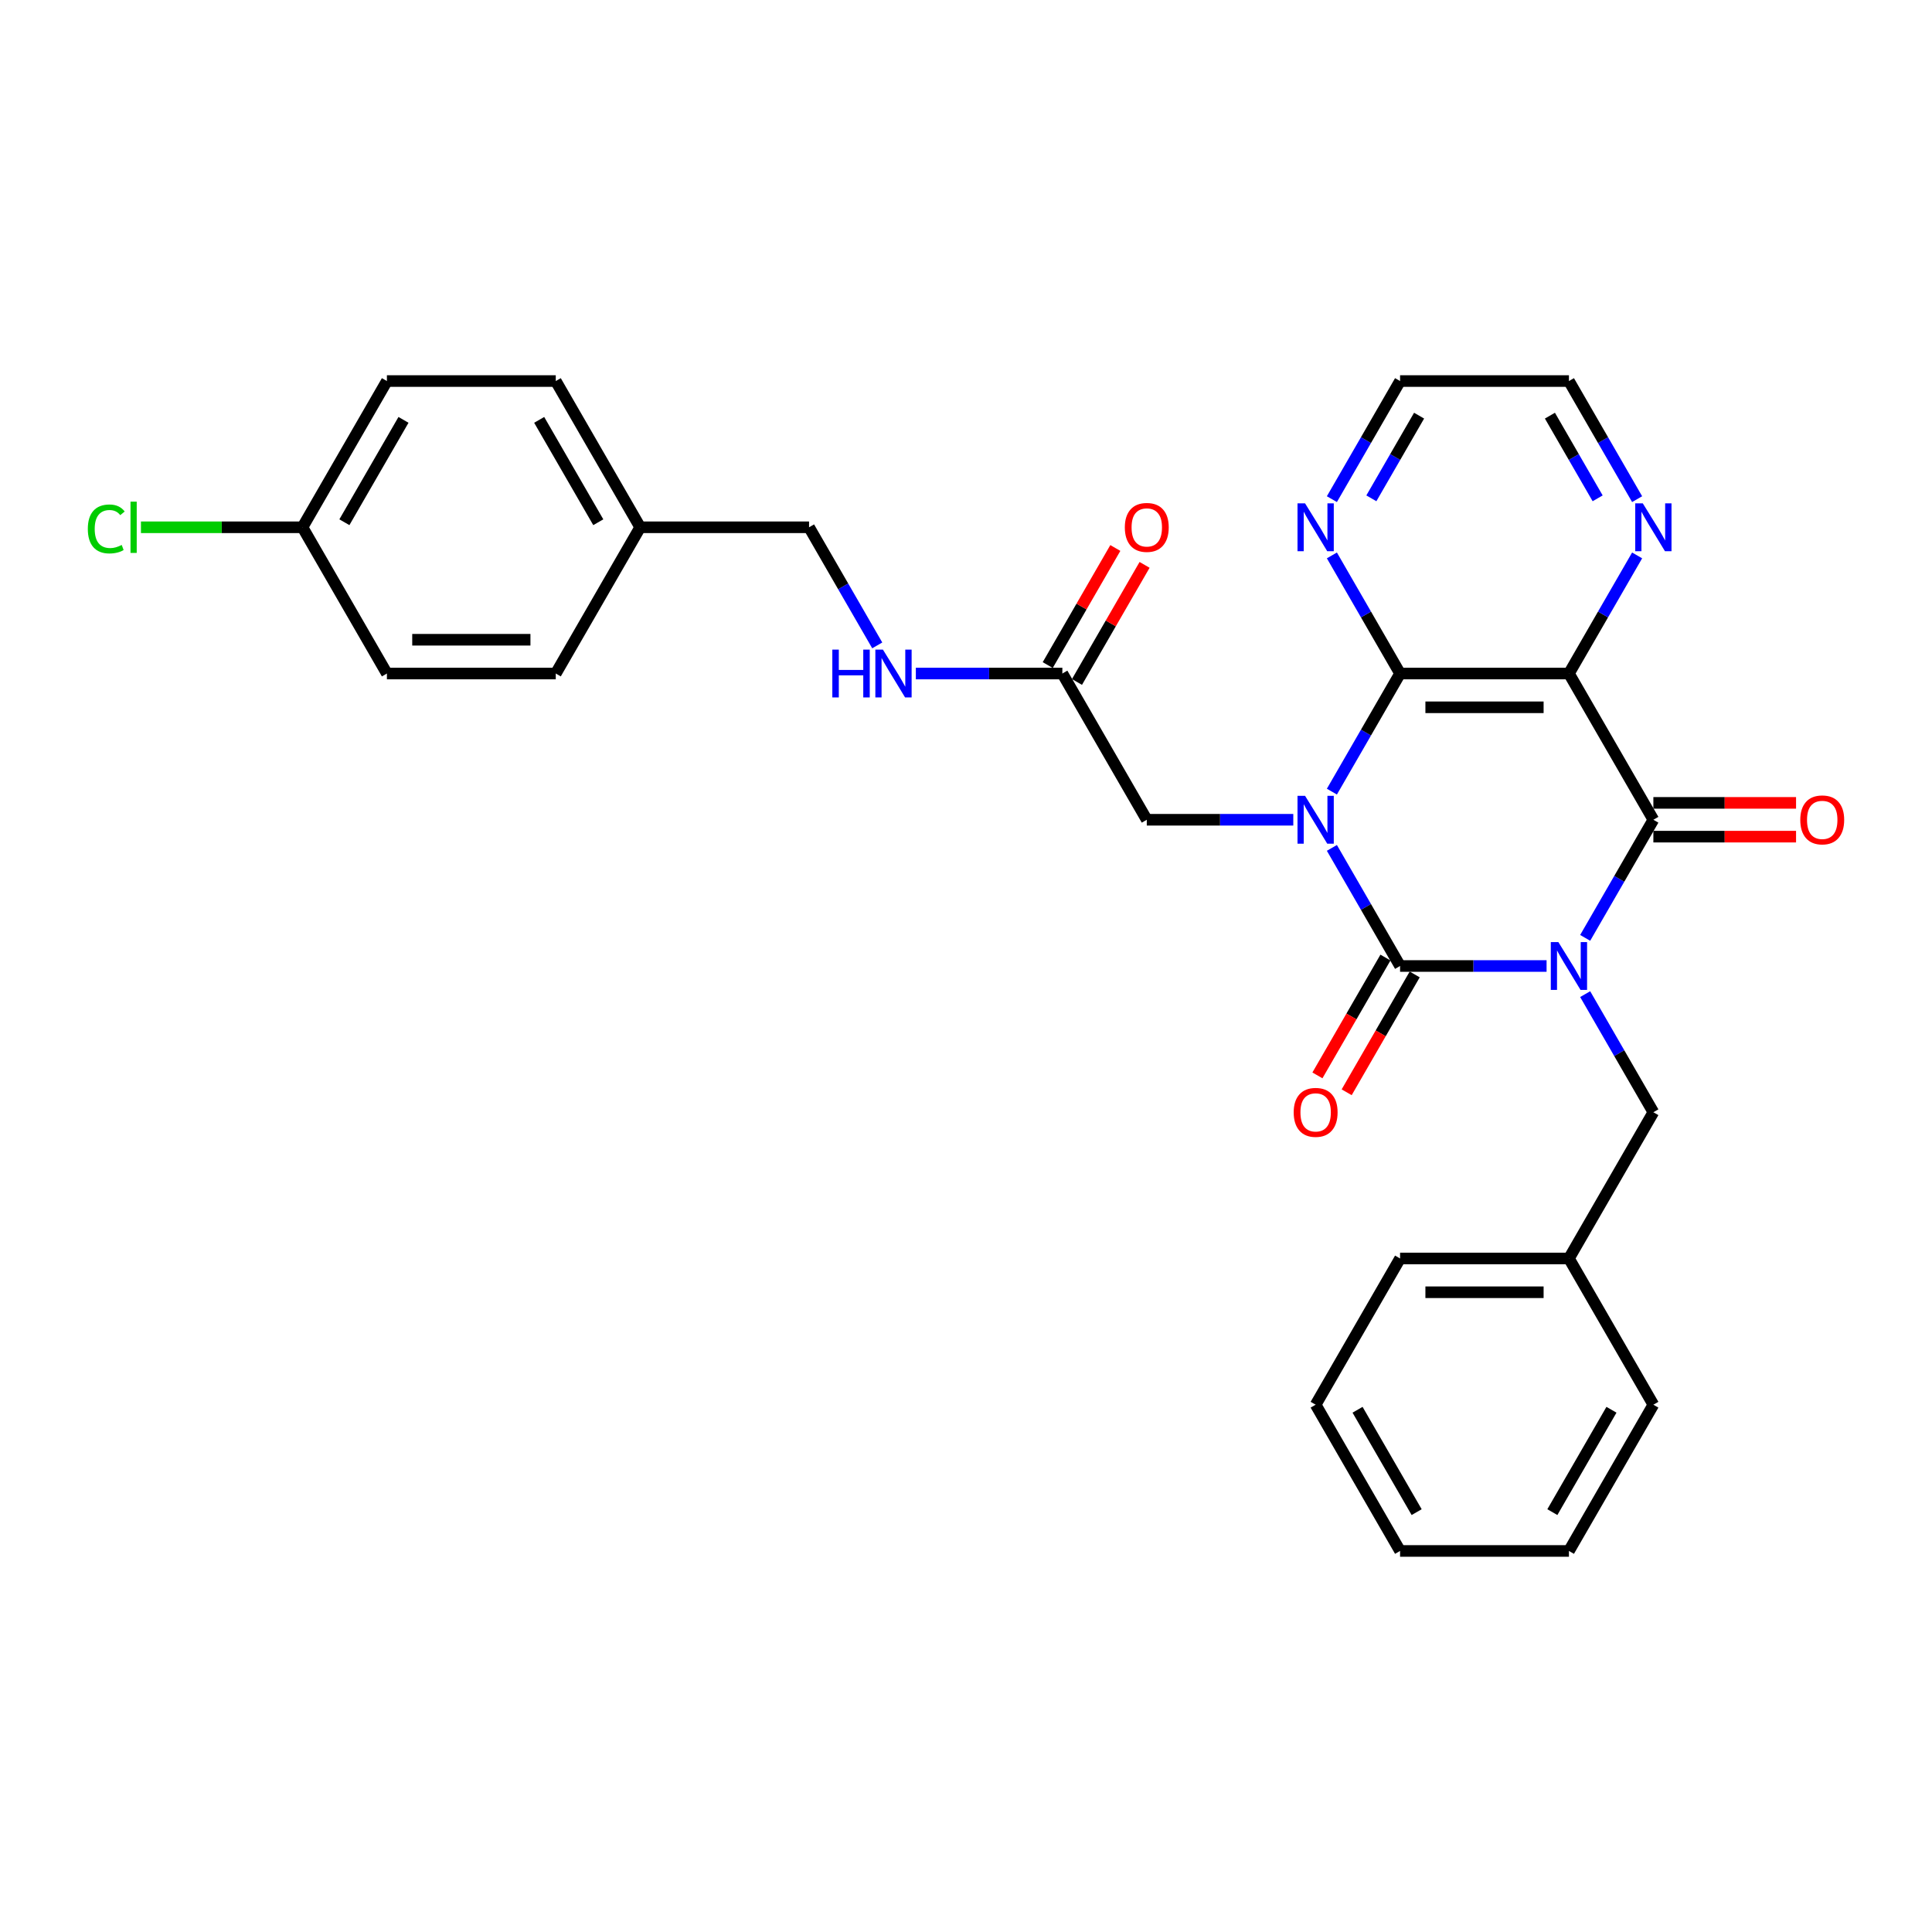 <?xml version='1.0' encoding='iso-8859-1'?>
<svg version='1.1' baseProfile='full'
              xmlns='http://www.w3.org/2000/svg'
                      xmlns:rdkit='http://www.rdkit.org/xml'
                      xmlns:xlink='http://www.w3.org/1999/xlink'
                  xml:space='preserve'
width='1000px' height='1000px' viewBox='0 0 1000 1000'>
<!-- END OF HEADER -->
<rect style='opacity:1.0;fill:#FFFFFF;stroke:none' width='1000' height='1000' x='0' y='0'> </rect>
<path class='bond-1' d='M 800.507,500 L 762.592,500' style='fill:none;fill-rule:evenodd;stroke:#0000FF;stroke-width:6px;stroke-linecap:butt;stroke-linejoin:miter;stroke-opacity:1' />
<path class='bond-1' d='M 762.592,500 L 724.677,500' style='fill:none;fill-rule:evenodd;stroke:#000000;stroke-width:6px;stroke-linecap:butt;stroke-linejoin:miter;stroke-opacity:1' />
<path class='bond-2' d='M 820.486,485.439 L 838.133,454.873' style='fill:none;fill-rule:evenodd;stroke:#0000FF;stroke-width:6px;stroke-linecap:butt;stroke-linejoin:miter;stroke-opacity:1' />
<path class='bond-2' d='M 838.133,454.873 L 855.781,424.307' style='fill:none;fill-rule:evenodd;stroke:#000000;stroke-width:6px;stroke-linecap:butt;stroke-linejoin:miter;stroke-opacity:1' />
<path class='bond-6' d='M 820.486,514.561 L 838.133,545.127' style='fill:none;fill-rule:evenodd;stroke:#0000FF;stroke-width:6px;stroke-linecap:butt;stroke-linejoin:miter;stroke-opacity:1' />
<path class='bond-6' d='M 838.133,545.127 L 855.781,575.693' style='fill:none;fill-rule:evenodd;stroke:#000000;stroke-width:6px;stroke-linecap:butt;stroke-linejoin:miter;stroke-opacity:1' />
<path class='bond-0' d='M 689.383,438.868 L 707.03,469.434' style='fill:none;fill-rule:evenodd;stroke:#0000FF;stroke-width:6px;stroke-linecap:butt;stroke-linejoin:miter;stroke-opacity:1' />
<path class='bond-0' d='M 707.03,469.434 L 724.677,500' style='fill:none;fill-rule:evenodd;stroke:#000000;stroke-width:6px;stroke-linecap:butt;stroke-linejoin:miter;stroke-opacity:1' />
<path class='bond-5' d='M 669.404,424.307 L 631.488,424.307' style='fill:none;fill-rule:evenodd;stroke:#0000FF;stroke-width:6px;stroke-linecap:butt;stroke-linejoin:miter;stroke-opacity:1' />
<path class='bond-5' d='M 631.488,424.307 L 593.573,424.307' style='fill:none;fill-rule:evenodd;stroke:#000000;stroke-width:6px;stroke-linecap:butt;stroke-linejoin:miter;stroke-opacity:1' />
<path class='bond-30' d='M 689.383,409.746 L 707.03,379.18' style='fill:none;fill-rule:evenodd;stroke:#0000FF;stroke-width:6px;stroke-linecap:butt;stroke-linejoin:miter;stroke-opacity:1' />
<path class='bond-30' d='M 707.03,379.18 L 724.677,348.614' style='fill:none;fill-rule:evenodd;stroke:#000000;stroke-width:6px;stroke-linecap:butt;stroke-linejoin:miter;stroke-opacity:1' />
<path class='bond-10' d='M 717.108,495.63 L 699.501,526.126' style='fill:none;fill-rule:evenodd;stroke:#000000;stroke-width:6px;stroke-linecap:butt;stroke-linejoin:miter;stroke-opacity:1' />
<path class='bond-10' d='M 699.501,526.126 L 681.894,556.622' style='fill:none;fill-rule:evenodd;stroke:#FF0000;stroke-width:6px;stroke-linecap:butt;stroke-linejoin:miter;stroke-opacity:1' />
<path class='bond-10' d='M 732.246,504.37 L 714.639,534.866' style='fill:none;fill-rule:evenodd;stroke:#000000;stroke-width:6px;stroke-linecap:butt;stroke-linejoin:miter;stroke-opacity:1' />
<path class='bond-10' d='M 714.639,534.866 L 697.033,565.362' style='fill:none;fill-rule:evenodd;stroke:#FF0000;stroke-width:6px;stroke-linecap:butt;stroke-linejoin:miter;stroke-opacity:1' />
<path class='bond-4' d='M 855.781,424.307 L 812.079,348.614' style='fill:none;fill-rule:evenodd;stroke:#000000;stroke-width:6px;stroke-linecap:butt;stroke-linejoin:miter;stroke-opacity:1' />
<path class='bond-11' d='M 855.781,433.047 L 892.708,433.047' style='fill:none;fill-rule:evenodd;stroke:#000000;stroke-width:6px;stroke-linecap:butt;stroke-linejoin:miter;stroke-opacity:1' />
<path class='bond-11' d='M 892.708,433.047 L 929.636,433.047' style='fill:none;fill-rule:evenodd;stroke:#FF0000;stroke-width:6px;stroke-linecap:butt;stroke-linejoin:miter;stroke-opacity:1' />
<path class='bond-11' d='M 855.781,415.567 L 892.708,415.567' style='fill:none;fill-rule:evenodd;stroke:#000000;stroke-width:6px;stroke-linecap:butt;stroke-linejoin:miter;stroke-opacity:1' />
<path class='bond-11' d='M 892.708,415.567 L 929.636,415.567' style='fill:none;fill-rule:evenodd;stroke:#FF0000;stroke-width:6px;stroke-linecap:butt;stroke-linejoin:miter;stroke-opacity:1' />
<path class='bond-3' d='M 724.677,348.614 L 812.079,348.614' style='fill:none;fill-rule:evenodd;stroke:#000000;stroke-width:6px;stroke-linecap:butt;stroke-linejoin:miter;stroke-opacity:1' />
<path class='bond-3' d='M 737.787,366.095 L 798.969,366.095' style='fill:none;fill-rule:evenodd;stroke:#000000;stroke-width:6px;stroke-linecap:butt;stroke-linejoin:miter;stroke-opacity:1' />
<path class='bond-8' d='M 724.677,348.614 L 707.03,318.049' style='fill:none;fill-rule:evenodd;stroke:#000000;stroke-width:6px;stroke-linecap:butt;stroke-linejoin:miter;stroke-opacity:1' />
<path class='bond-8' d='M 707.03,318.049 L 689.383,287.483' style='fill:none;fill-rule:evenodd;stroke:#0000FF;stroke-width:6px;stroke-linecap:butt;stroke-linejoin:miter;stroke-opacity:1' />
<path class='bond-7' d='M 812.079,348.614 L 829.727,318.049' style='fill:none;fill-rule:evenodd;stroke:#000000;stroke-width:6px;stroke-linecap:butt;stroke-linejoin:miter;stroke-opacity:1' />
<path class='bond-7' d='M 829.727,318.049 L 847.374,287.483' style='fill:none;fill-rule:evenodd;stroke:#0000FF;stroke-width:6px;stroke-linecap:butt;stroke-linejoin:miter;stroke-opacity:1' />
<path class='bond-9' d='M 593.573,424.307 L 549.872,348.614' style='fill:none;fill-rule:evenodd;stroke:#000000;stroke-width:6px;stroke-linecap:butt;stroke-linejoin:miter;stroke-opacity:1' />
<path class='bond-17' d='M 855.781,575.693 L 812.079,651.386' style='fill:none;fill-rule:evenodd;stroke:#000000;stroke-width:6px;stroke-linecap:butt;stroke-linejoin:miter;stroke-opacity:1' />
<path class='bond-23' d='M 847.374,258.36 L 829.727,227.795' style='fill:none;fill-rule:evenodd;stroke:#0000FF;stroke-width:6px;stroke-linecap:butt;stroke-linejoin:miter;stroke-opacity:1' />
<path class='bond-23' d='M 829.727,227.795 L 812.079,197.229' style='fill:none;fill-rule:evenodd;stroke:#000000;stroke-width:6px;stroke-linecap:butt;stroke-linejoin:miter;stroke-opacity:1' />
<path class='bond-23' d='M 826.941,257.931 L 814.588,236.535' style='fill:none;fill-rule:evenodd;stroke:#0000FF;stroke-width:6px;stroke-linecap:butt;stroke-linejoin:miter;stroke-opacity:1' />
<path class='bond-23' d='M 814.588,236.535 L 802.235,215.139' style='fill:none;fill-rule:evenodd;stroke:#000000;stroke-width:6px;stroke-linecap:butt;stroke-linejoin:miter;stroke-opacity:1' />
<path class='bond-32' d='M 689.383,258.36 L 707.03,227.795' style='fill:none;fill-rule:evenodd;stroke:#0000FF;stroke-width:6px;stroke-linecap:butt;stroke-linejoin:miter;stroke-opacity:1' />
<path class='bond-32' d='M 707.03,227.795 L 724.677,197.229' style='fill:none;fill-rule:evenodd;stroke:#000000;stroke-width:6px;stroke-linecap:butt;stroke-linejoin:miter;stroke-opacity:1' />
<path class='bond-32' d='M 709.815,257.931 L 722.168,236.535' style='fill:none;fill-rule:evenodd;stroke:#0000FF;stroke-width:6px;stroke-linecap:butt;stroke-linejoin:miter;stroke-opacity:1' />
<path class='bond-32' d='M 722.168,236.535 L 734.521,215.139' style='fill:none;fill-rule:evenodd;stroke:#000000;stroke-width:6px;stroke-linecap:butt;stroke-linejoin:miter;stroke-opacity:1' />
<path class='bond-12' d='M 549.872,348.614 L 511.957,348.614' style='fill:none;fill-rule:evenodd;stroke:#000000;stroke-width:6px;stroke-linecap:butt;stroke-linejoin:miter;stroke-opacity:1' />
<path class='bond-12' d='M 511.957,348.614 L 474.041,348.614' style='fill:none;fill-rule:evenodd;stroke:#0000FF;stroke-width:6px;stroke-linecap:butt;stroke-linejoin:miter;stroke-opacity:1' />
<path class='bond-13' d='M 557.441,352.985 L 574.937,322.681' style='fill:none;fill-rule:evenodd;stroke:#000000;stroke-width:6px;stroke-linecap:butt;stroke-linejoin:miter;stroke-opacity:1' />
<path class='bond-13' d='M 574.937,322.681 L 592.433,292.377' style='fill:none;fill-rule:evenodd;stroke:#FF0000;stroke-width:6px;stroke-linecap:butt;stroke-linejoin:miter;stroke-opacity:1' />
<path class='bond-13' d='M 542.303,344.244 L 559.798,313.941' style='fill:none;fill-rule:evenodd;stroke:#000000;stroke-width:6px;stroke-linecap:butt;stroke-linejoin:miter;stroke-opacity:1' />
<path class='bond-13' d='M 559.798,313.941 L 577.294,283.637' style='fill:none;fill-rule:evenodd;stroke:#FF0000;stroke-width:6px;stroke-linecap:butt;stroke-linejoin:miter;stroke-opacity:1' />
<path class='bond-14' d='M 454.062,334.053 L 436.415,303.487' style='fill:none;fill-rule:evenodd;stroke:#0000FF;stroke-width:6px;stroke-linecap:butt;stroke-linejoin:miter;stroke-opacity:1' />
<path class='bond-14' d='M 436.415,303.487 L 418.768,272.922' style='fill:none;fill-rule:evenodd;stroke:#000000;stroke-width:6px;stroke-linecap:butt;stroke-linejoin:miter;stroke-opacity:1' />
<path class='bond-16' d='M 418.768,272.922 L 331.366,272.922' style='fill:none;fill-rule:evenodd;stroke:#000000;stroke-width:6px;stroke-linecap:butt;stroke-linejoin:miter;stroke-opacity:1' />
<path class='bond-15' d='M 156.561,272.922 L 200.262,197.229' style='fill:none;fill-rule:evenodd;stroke:#000000;stroke-width:6px;stroke-linecap:butt;stroke-linejoin:miter;stroke-opacity:1' />
<path class='bond-15' d='M 178.254,270.308 L 208.845,217.323' style='fill:none;fill-rule:evenodd;stroke:#000000;stroke-width:6px;stroke-linecap:butt;stroke-linejoin:miter;stroke-opacity:1' />
<path class='bond-18' d='M 156.561,272.922 L 114.756,272.922' style='fill:none;fill-rule:evenodd;stroke:#000000;stroke-width:6px;stroke-linecap:butt;stroke-linejoin:miter;stroke-opacity:1' />
<path class='bond-18' d='M 114.756,272.922 L 72.951,272.922' style='fill:none;fill-rule:evenodd;stroke:#00CC00;stroke-width:6px;stroke-linecap:butt;stroke-linejoin:miter;stroke-opacity:1' />
<path class='bond-33' d='M 156.561,272.922 L 200.262,348.614' style='fill:none;fill-rule:evenodd;stroke:#000000;stroke-width:6px;stroke-linecap:butt;stroke-linejoin:miter;stroke-opacity:1' />
<path class='bond-21' d='M 331.366,272.922 L 287.664,348.614' style='fill:none;fill-rule:evenodd;stroke:#000000;stroke-width:6px;stroke-linecap:butt;stroke-linejoin:miter;stroke-opacity:1' />
<path class='bond-22' d='M 331.366,272.922 L 287.664,197.229' style='fill:none;fill-rule:evenodd;stroke:#000000;stroke-width:6px;stroke-linecap:butt;stroke-linejoin:miter;stroke-opacity:1' />
<path class='bond-22' d='M 309.672,270.308 L 279.081,217.323' style='fill:none;fill-rule:evenodd;stroke:#000000;stroke-width:6px;stroke-linecap:butt;stroke-linejoin:miter;stroke-opacity:1' />
<path class='bond-25' d='M 812.079,651.386 L 724.677,651.386' style='fill:none;fill-rule:evenodd;stroke:#000000;stroke-width:6px;stroke-linecap:butt;stroke-linejoin:miter;stroke-opacity:1' />
<path class='bond-25' d='M 798.969,668.866 L 737.787,668.866' style='fill:none;fill-rule:evenodd;stroke:#000000;stroke-width:6px;stroke-linecap:butt;stroke-linejoin:miter;stroke-opacity:1' />
<path class='bond-26' d='M 812.079,651.386 L 855.781,727.078' style='fill:none;fill-rule:evenodd;stroke:#000000;stroke-width:6px;stroke-linecap:butt;stroke-linejoin:miter;stroke-opacity:1' />
<path class='bond-19' d='M 200.262,348.614 L 287.664,348.614' style='fill:none;fill-rule:evenodd;stroke:#000000;stroke-width:6px;stroke-linecap:butt;stroke-linejoin:miter;stroke-opacity:1' />
<path class='bond-19' d='M 213.372,331.134 L 274.554,331.134' style='fill:none;fill-rule:evenodd;stroke:#000000;stroke-width:6px;stroke-linecap:butt;stroke-linejoin:miter;stroke-opacity:1' />
<path class='bond-20' d='M 200.262,197.229 L 287.664,197.229' style='fill:none;fill-rule:evenodd;stroke:#000000;stroke-width:6px;stroke-linecap:butt;stroke-linejoin:miter;stroke-opacity:1' />
<path class='bond-24' d='M 812.079,197.229 L 724.677,197.229' style='fill:none;fill-rule:evenodd;stroke:#000000;stroke-width:6px;stroke-linecap:butt;stroke-linejoin:miter;stroke-opacity:1' />
<path class='bond-27' d='M 724.677,651.386 L 680.976,727.078' style='fill:none;fill-rule:evenodd;stroke:#000000;stroke-width:6px;stroke-linecap:butt;stroke-linejoin:miter;stroke-opacity:1' />
<path class='bond-28' d='M 855.781,727.078 L 812.079,802.771' style='fill:none;fill-rule:evenodd;stroke:#000000;stroke-width:6px;stroke-linecap:butt;stroke-linejoin:miter;stroke-opacity:1' />
<path class='bond-28' d='M 834.087,729.692 L 803.496,782.677' style='fill:none;fill-rule:evenodd;stroke:#000000;stroke-width:6px;stroke-linecap:butt;stroke-linejoin:miter;stroke-opacity:1' />
<path class='bond-31' d='M 680.976,727.078 L 724.677,802.771' style='fill:none;fill-rule:evenodd;stroke:#000000;stroke-width:6px;stroke-linecap:butt;stroke-linejoin:miter;stroke-opacity:1' />
<path class='bond-31' d='M 702.669,729.692 L 733.26,782.677' style='fill:none;fill-rule:evenodd;stroke:#000000;stroke-width:6px;stroke-linecap:butt;stroke-linejoin:miter;stroke-opacity:1' />
<path class='bond-29' d='M 812.079,802.771 L 724.677,802.771' style='fill:none;fill-rule:evenodd;stroke:#000000;stroke-width:6px;stroke-linecap:butt;stroke-linejoin:miter;stroke-opacity:1' />
<path  class='atom-0' d='M 806.608 487.624
L 814.719 500.734
Q 815.523 502.028, 816.817 504.37
Q 818.11 506.713, 818.18 506.852
L 818.18 487.624
L 821.466 487.624
L 821.466 512.376
L 818.075 512.376
L 809.37 498.042
Q 808.356 496.364, 807.272 494.441
Q 806.223 492.518, 805.909 491.924
L 805.909 512.376
L 802.692 512.376
L 802.692 487.624
L 806.608 487.624
' fill='#0000FF'/>
<path  class='atom-1' d='M 675.504 411.931
L 683.615 425.041
Q 684.419 426.335, 685.713 428.677
Q 687.006 431.02, 687.076 431.16
L 687.076 411.931
L 690.363 411.931
L 690.363 436.683
L 686.971 436.683
L 678.266 422.349
Q 677.252 420.671, 676.168 418.748
Q 675.12 416.826, 674.805 416.231
L 674.805 436.683
L 671.589 436.683
L 671.589 411.931
L 675.504 411.931
' fill='#0000FF'/>
<path  class='atom-8' d='M 850.309 260.545
L 858.42 273.656
Q 859.224 274.949, 860.518 277.292
Q 861.811 279.634, 861.881 279.774
L 861.881 260.545
L 865.168 260.545
L 865.168 285.298
L 861.776 285.298
L 853.071 270.964
Q 852.057 269.286, 850.973 267.363
Q 849.925 265.44, 849.61 264.846
L 849.61 285.298
L 846.394 285.298
L 846.394 260.545
L 850.309 260.545
' fill='#0000FF'/>
<path  class='atom-9' d='M 675.504 260.545
L 683.615 273.656
Q 684.419 274.949, 685.713 277.292
Q 687.006 279.634, 687.076 279.774
L 687.076 260.545
L 690.363 260.545
L 690.363 285.298
L 686.971 285.298
L 678.266 270.964
Q 677.252 269.286, 676.168 267.363
Q 675.12 265.44, 674.805 264.846
L 674.805 285.298
L 671.589 285.298
L 671.589 260.545
L 675.504 260.545
' fill='#0000FF'/>
<path  class='atom-11' d='M 669.613 575.763
Q 669.613 569.819, 672.55 566.498
Q 675.487 563.177, 680.976 563.177
Q 686.464 563.177, 689.401 566.498
Q 692.338 569.819, 692.338 575.763
Q 692.338 581.776, 689.366 585.202
Q 686.395 588.593, 680.976 588.593
Q 675.522 588.593, 672.55 585.202
Q 669.613 581.811, 669.613 575.763
M 680.976 585.797
Q 684.751 585.797, 686.779 583.279
Q 688.842 580.727, 688.842 575.763
Q 688.842 570.903, 686.779 568.456
Q 684.751 565.974, 680.976 565.974
Q 677.2 565.974, 675.137 568.421
Q 673.109 570.868, 673.109 575.763
Q 673.109 580.762, 675.137 583.279
Q 677.2 585.797, 680.976 585.797
' fill='#FF0000'/>
<path  class='atom-12' d='M 931.821 424.377
Q 931.821 418.434, 934.758 415.112
Q 937.694 411.791, 943.183 411.791
Q 948.672 411.791, 951.609 415.112
Q 954.545 418.434, 954.545 424.377
Q 954.545 430.39, 951.574 433.817
Q 948.602 437.208, 943.183 437.208
Q 937.729 437.208, 934.758 433.817
Q 931.821 430.425, 931.821 424.377
M 943.183 434.411
Q 946.959 434.411, 948.987 431.894
Q 951.049 429.342, 951.049 424.377
Q 951.049 419.518, 948.987 417.07
Q 946.959 414.588, 943.183 414.588
Q 939.407 414.588, 937.345 417.035
Q 935.317 419.483, 935.317 424.377
Q 935.317 429.377, 937.345 431.894
Q 939.407 434.411, 943.183 434.411
' fill='#FF0000'/>
<path  class='atom-13' d='M 430.812 336.238
L 434.168 336.238
L 434.168 346.761
L 446.824 346.761
L 446.824 336.238
L 450.181 336.238
L 450.181 360.991
L 446.824 360.991
L 446.824 349.558
L 434.168 349.558
L 434.168 360.991
L 430.812 360.991
L 430.812 336.238
' fill='#0000FF'/>
<path  class='atom-13' d='M 456.998 336.238
L 465.109 349.349
Q 465.913 350.642, 467.207 352.985
Q 468.5 355.327, 468.57 355.467
L 468.57 336.238
L 471.856 336.238
L 471.856 360.991
L 468.465 360.991
L 459.76 346.657
Q 458.746 344.978, 457.662 343.056
Q 456.613 341.133, 456.299 340.538
L 456.299 360.991
L 453.082 360.991
L 453.082 336.238
L 456.998 336.238
' fill='#0000FF'/>
<path  class='atom-14' d='M 582.211 272.992
Q 582.211 267.048, 585.148 263.727
Q 588.084 260.406, 593.573 260.406
Q 599.062 260.406, 601.999 263.727
Q 604.935 267.048, 604.935 272.992
Q 604.935 279.005, 601.964 282.431
Q 598.992 285.822, 593.573 285.822
Q 588.119 285.822, 585.148 282.431
Q 582.211 279.04, 582.211 272.992
M 593.573 283.025
Q 597.349 283.025, 599.377 280.508
Q 601.439 277.956, 601.439 272.992
Q 601.439 268.132, 599.377 265.685
Q 597.349 263.202, 593.573 263.202
Q 589.797 263.202, 587.735 265.65
Q 585.707 268.097, 585.707 272.992
Q 585.707 277.991, 587.735 280.508
Q 589.797 283.025, 593.573 283.025
' fill='#FF0000'/>
<path  class='atom-19' d='M 45.455 273.778
Q 45.455 267.625, 48.321 264.409
Q 51.223 261.157, 56.712 261.157
Q 61.816 261.157, 64.543 264.758
L 62.236 266.646
Q 60.243 264.024, 56.712 264.024
Q 52.971 264.024, 50.978 266.541
Q 49.021 269.023, 49.021 273.778
Q 49.021 278.673, 51.048 281.19
Q 53.111 283.707, 57.097 283.707
Q 59.824 283.707, 63.005 282.064
L 63.984 284.686
Q 62.69 285.525, 60.733 286.015
Q 58.775 286.504, 56.607 286.504
Q 51.223 286.504, 48.321 283.218
Q 45.455 279.931, 45.455 273.778
' fill='#00CC00'/>
<path  class='atom-19' d='M 67.55 259.654
L 70.766 259.654
L 70.766 286.189
L 67.55 286.189
L 67.55 259.654
' fill='#00CC00'/>
</svg>
